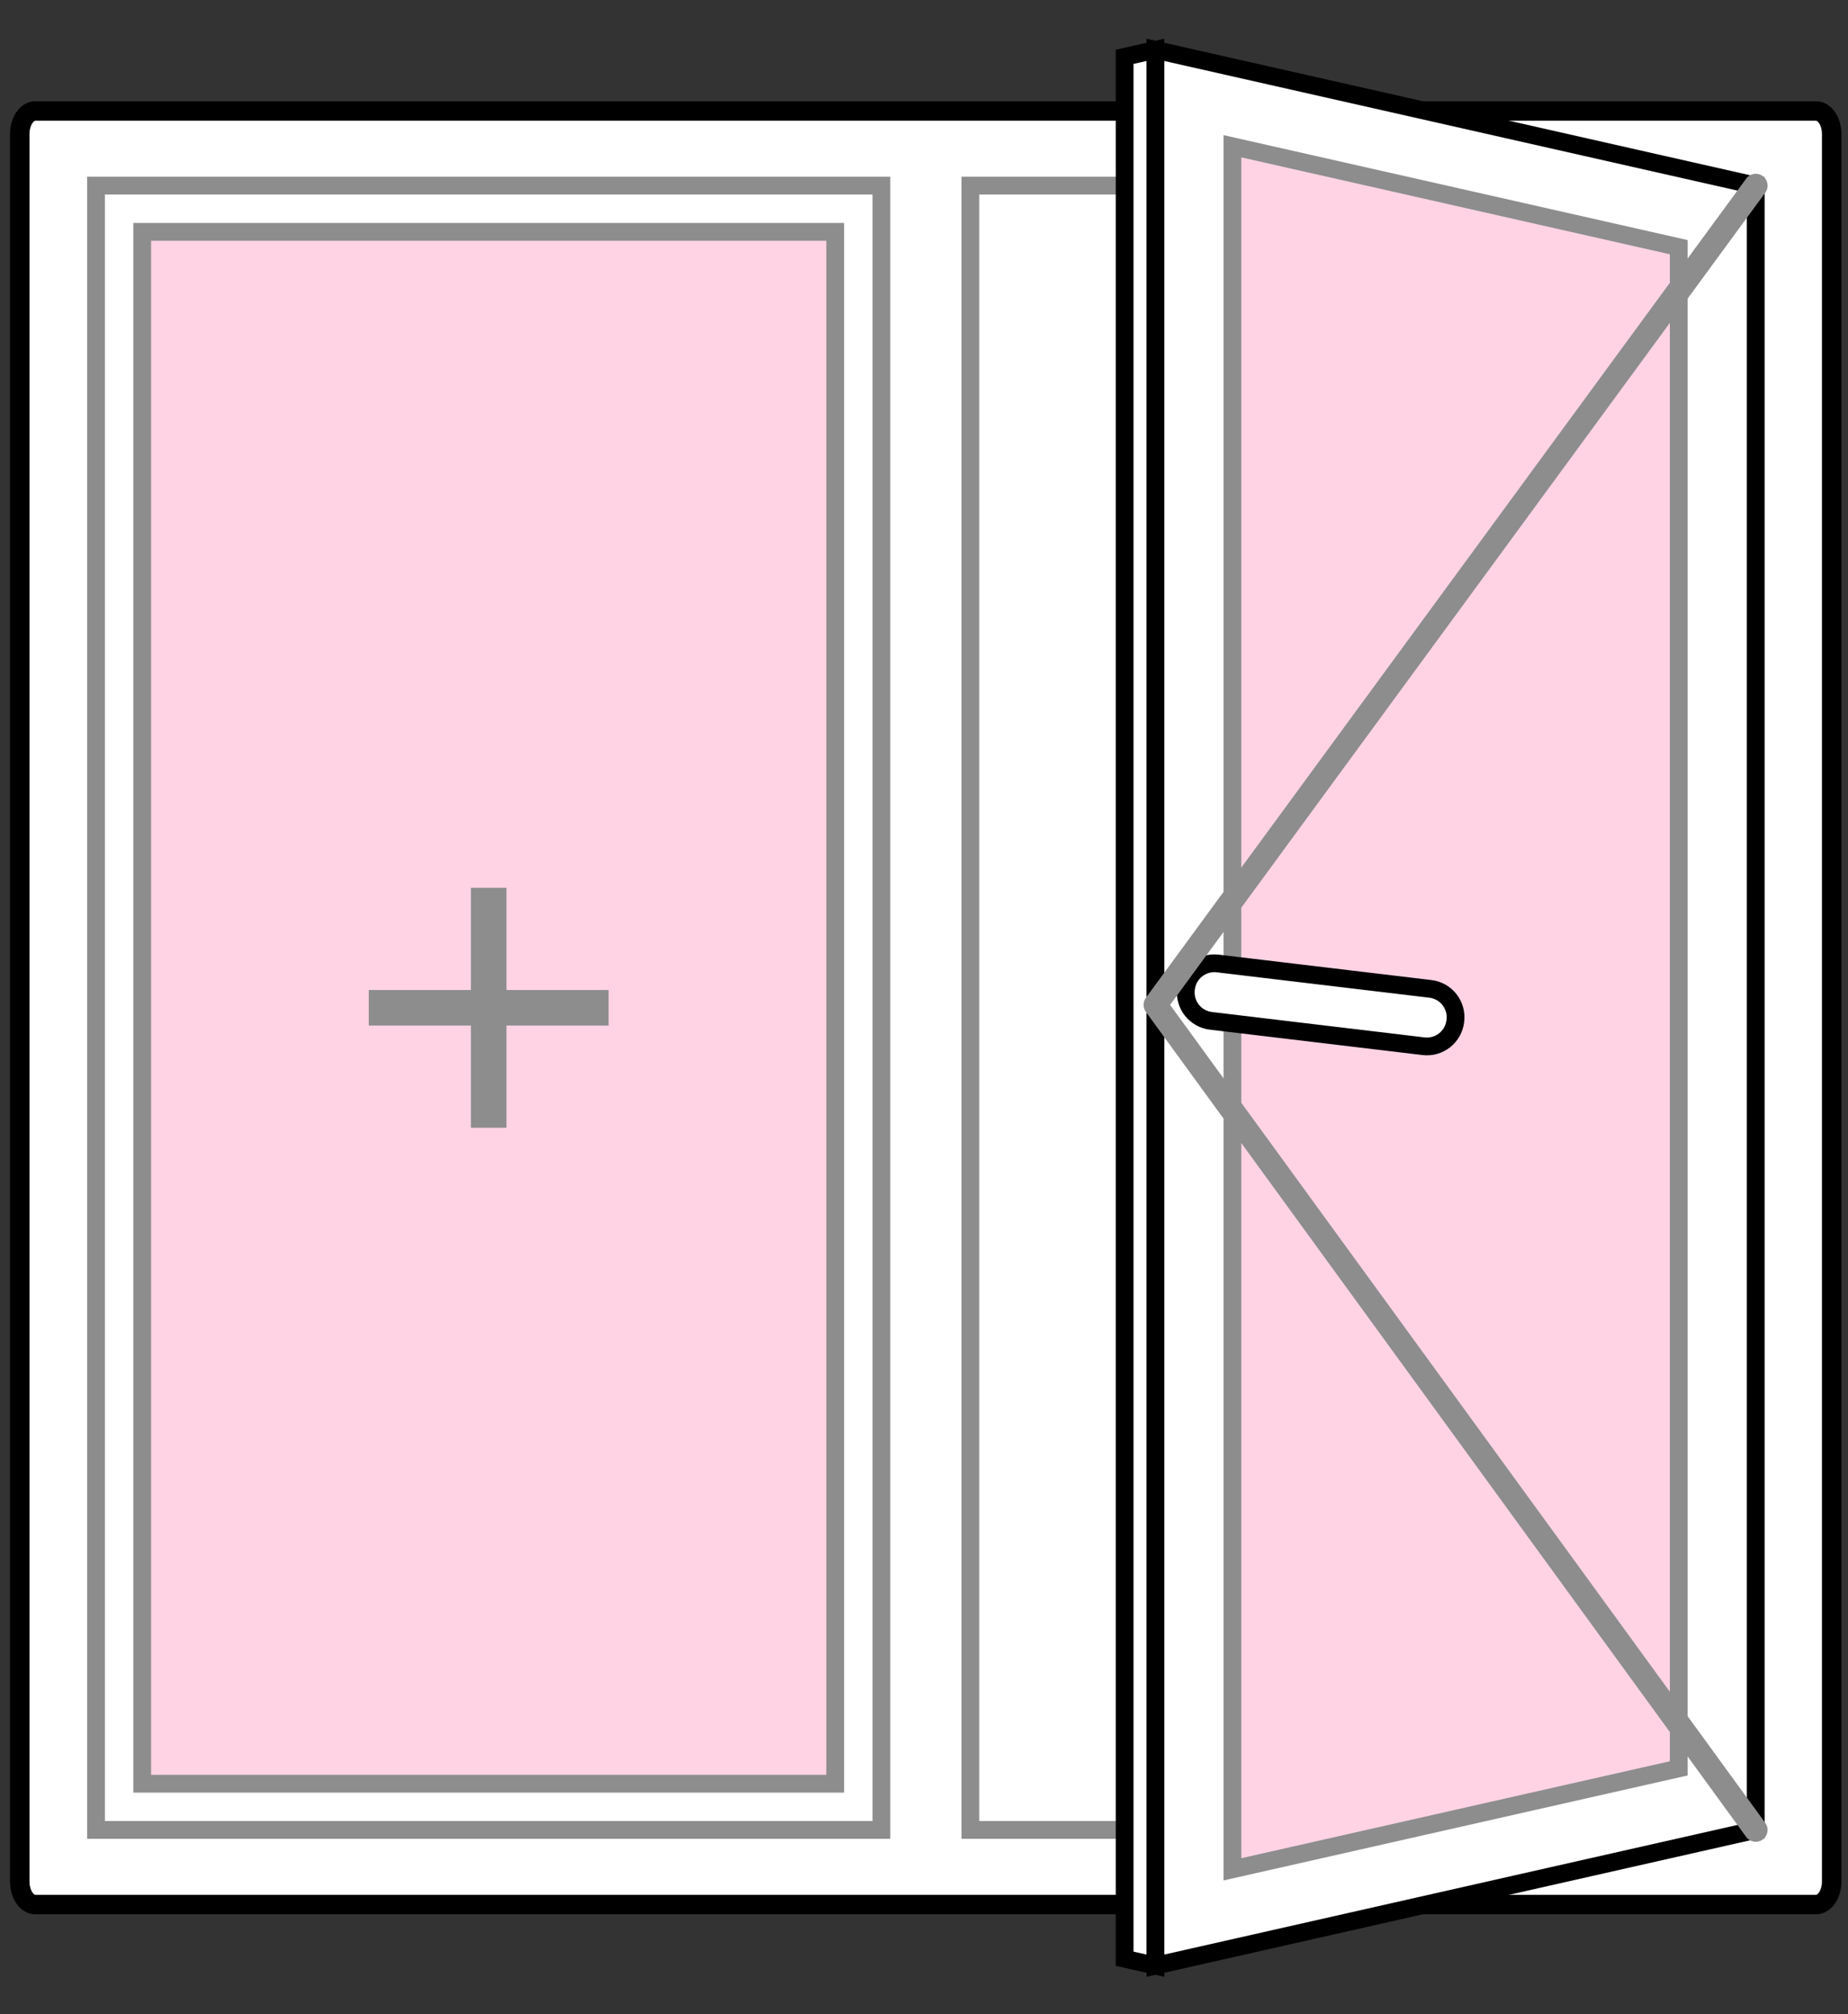 <!DOCTYPE svg PUBLIC "-//W3C//DTD SVG 1.1//EN" "http://www.w3.org/Graphics/SVG/1.1/DTD/svg11.dtd">
<svg version="1.1" id="Layer_1" xmlns="http://www.w3.org/2000/svg" xmlns:xlink="http://www.w3.org/1999/xlink" x="0px" y="0px"
	 width="156px" height="170px" viewBox="0 0 156 170" enable-background="new 0 0 156 170" xml:space="preserve">
<rect x="0" y="0" width="156" height="170" fill="#333333" stroke="none"/>
<path fill="#FFFFFF" stroke="#000000" stroke-width="1.643" stroke-miterlimit="10" d="M153.307,160.742H2.982
	c-0.726,0-1.315-0.873-1.315-1.95V11.316c0-1.077,0.589-1.95,1.315-1.95h150.325c0.727,0,1.315,0.873,1.315,1.95v147.476
	C154.622,159.869,154.033,160.742,153.307,160.742z"/>
<rect x="8.104" y="15.667" fill="#FFFFFF" stroke="#8d8d8d" stroke-width="1.5" stroke-miterlimit="10" width="66.3" height="138.775"/>
<rect x="81.912" y="15.667" fill="none" stroke="#8d8d8d" stroke-width="1.5" stroke-miterlimit="10" width="66.299" height="138.775"/>
<polygon fill="#FFFFFF" stroke="#000000" stroke-width="1.5" stroke-miterlimit="10" points="97.535,4.208 97.535,165.9 
	148.211,154.441 148.211,15.667 "/>
<polygon fill="#ffd3e4" stroke="#8d8d8d" stroke-width="1.5" stroke-miterlimit="10" points="141.711,149.247 104.035,157.768 
	104.035,12.342 141.711,20.861 "/>
<rect x="12.004" y="19.567" fill="#ffd3e4" stroke="#8d8d8d" stroke-width="1.5" stroke-miterlimit="10" width="58.5" height="130.975"/>
<polygon fill="#FFFFFF" stroke="#000000" stroke-width="1.5" stroke-miterlimit="10" points="94.936,4.796 97.535,4.208 
	97.535,165.9 94.936,165.313 "/>
<path fill="#FFFFFF" stroke="#000000" stroke-width="1.5" stroke-miterlimit="10" d="M120.746,83.459l-17.947-2.143
	c-1.322-0.158-2.523,0.787-2.682,2.11l-0.006,0.048c-0.158,1.323,0.787,2.524,2.11,2.683l17.946,2.143
	c1.324,0.158,2.524-0.787,2.683-2.11l0.006-0.048C123.015,84.818,122.07,83.617,120.746,83.459z"/>
<g>
	<line fill="none" stroke="#8d8d8d" stroke-width="3" stroke-miterlimit="10" x1="41.254" y1="74.929" x2="41.254" y2="95.18"/>
	<line fill="none" stroke="#8d8d8d" stroke-width="3" stroke-miterlimit="10" x1="31.129" y1="85.055" x2="51.379" y2="85.055"/>
</g>
<polyline fill="none" stroke="#8d8d8d" stroke-width="2" stroke-linecap="round" stroke-linejoin="round" stroke-miterlimit="10" points="
	148.211,154.442 97.535,84.808 148.211,15.667 "/>
</svg>
